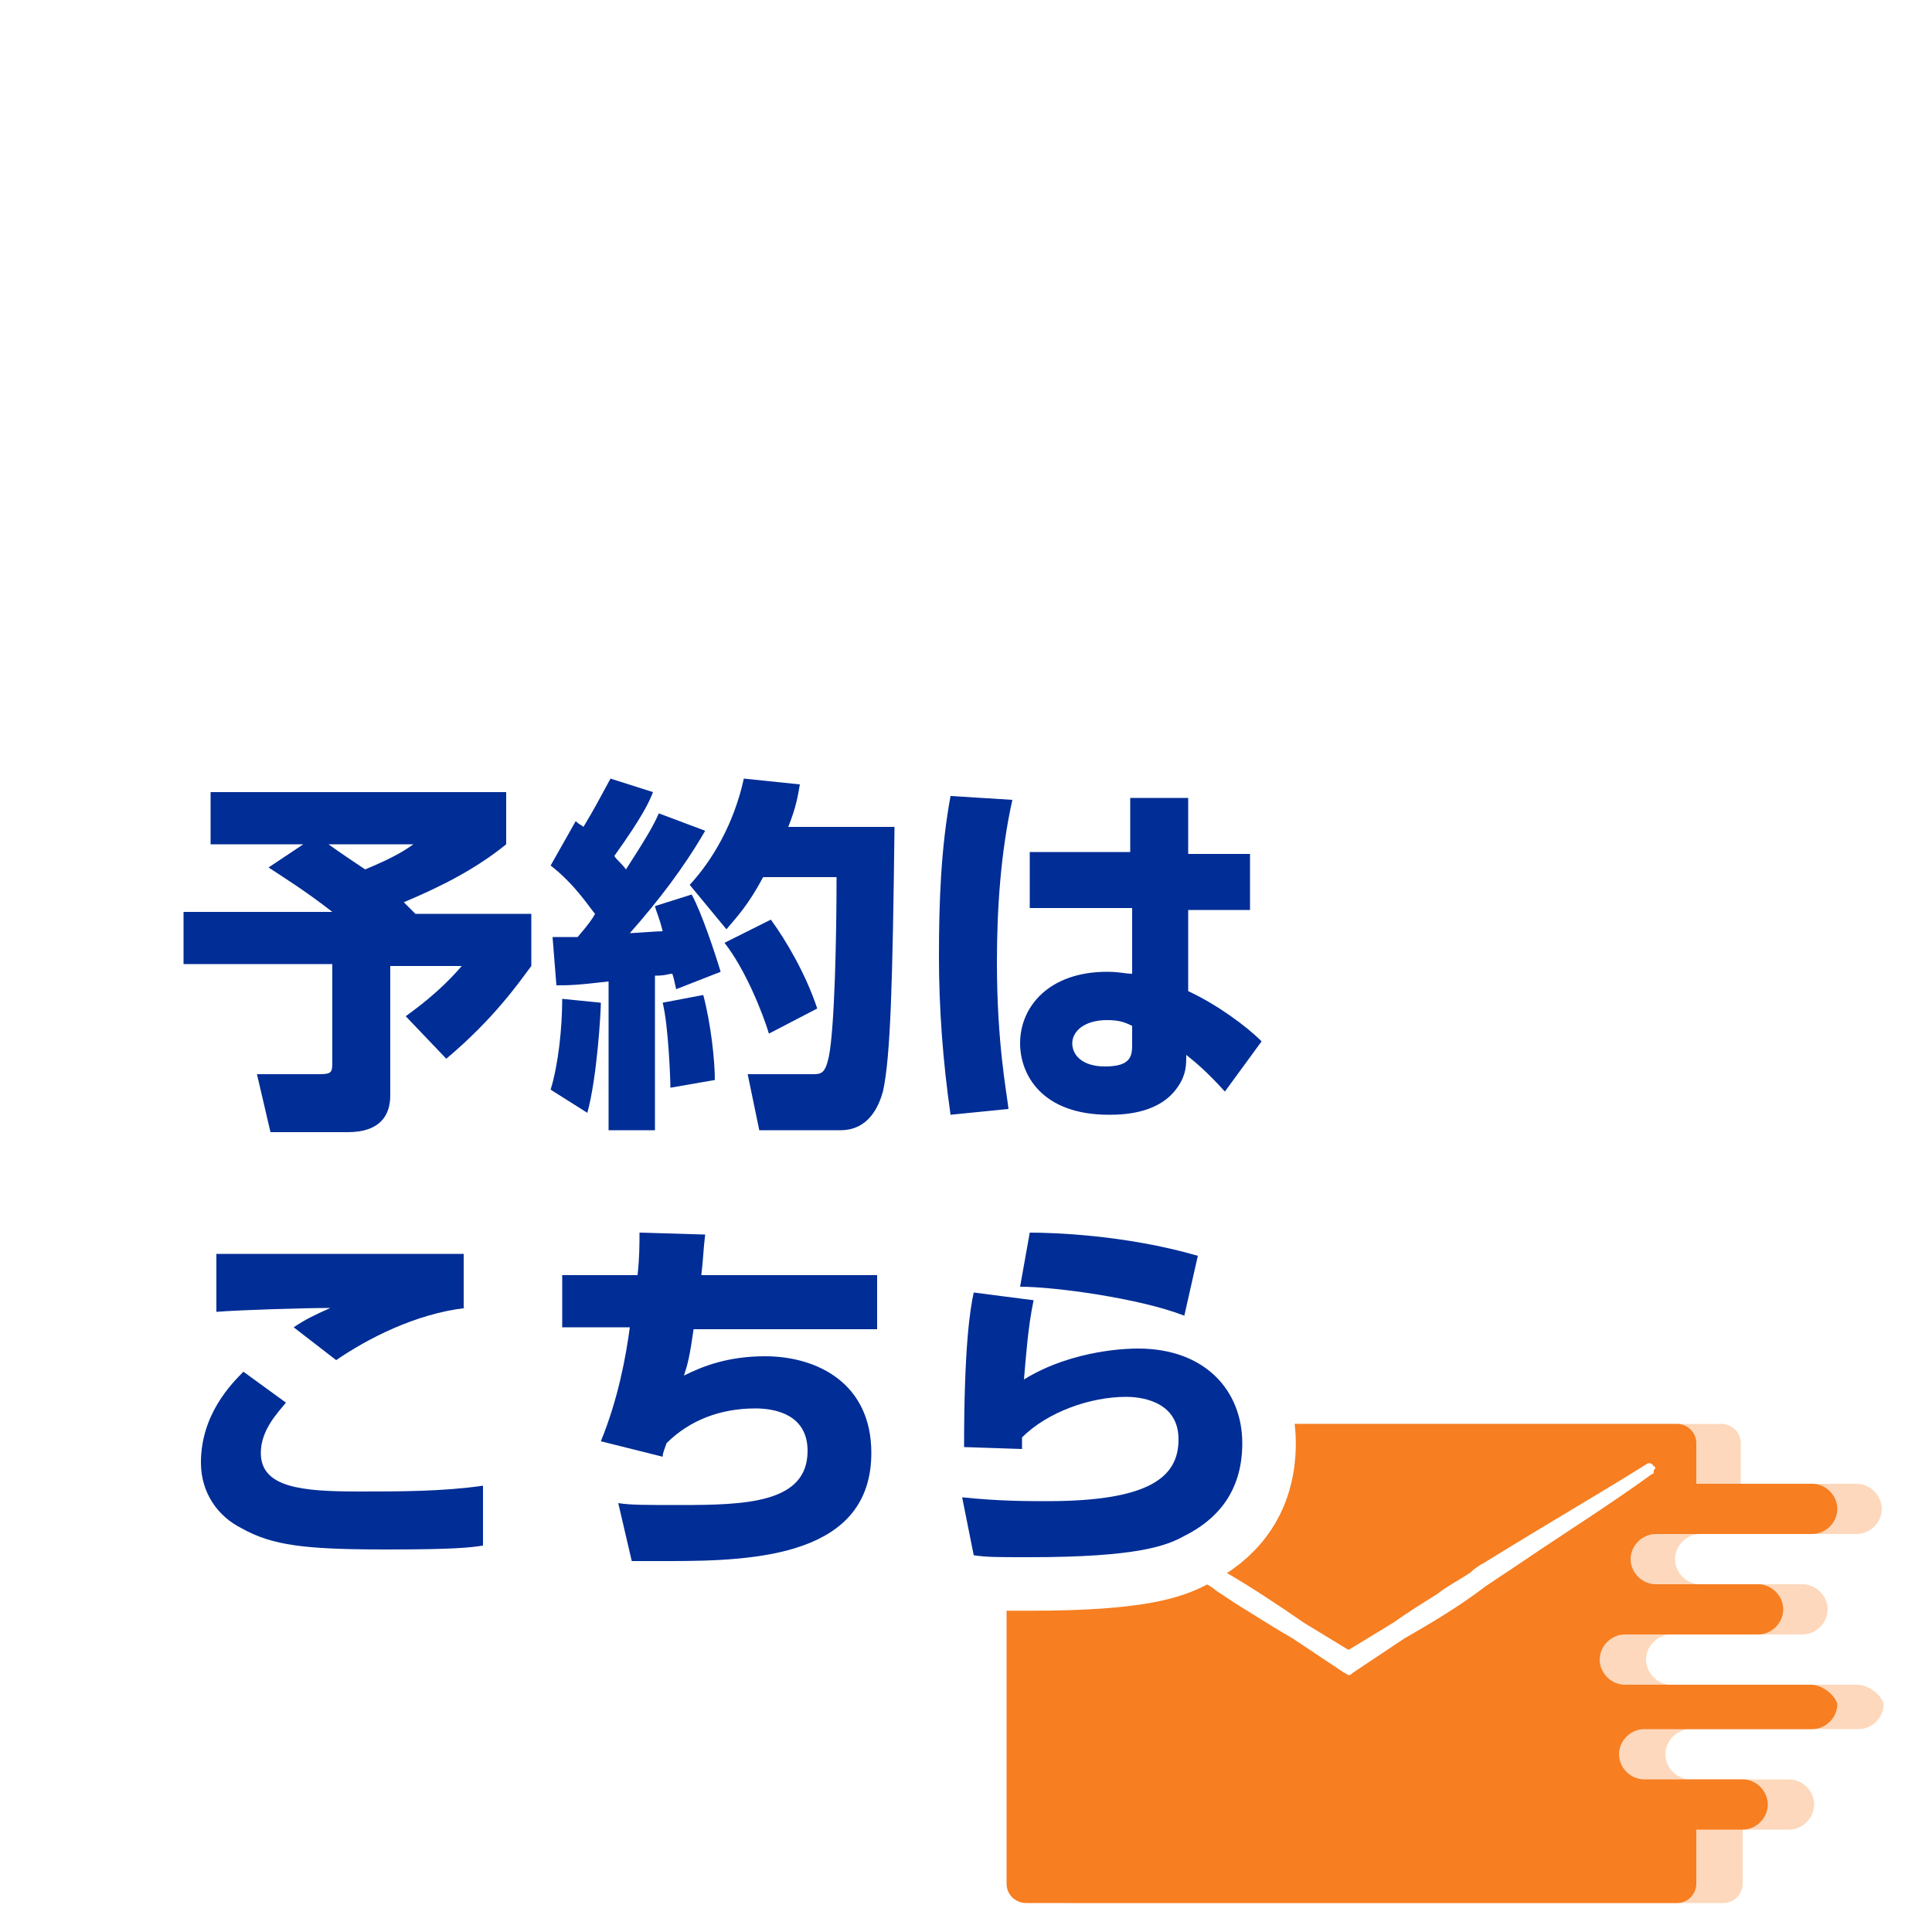 <svg xmlns="http://www.w3.org/2000/svg" xmlns:xlink="http://www.w3.org/1999/xlink" id="&#x30EC;&#x30A4;&#x30E4;&#x30FC;_1" x="0px" y="0px" viewBox="0 0 100 100" style="enable-background:new 0 0 100 100;" xml:space="preserve"><style type="text/css">	.st0{opacity:0.3;fill:#F77E21;}	.st1{fill:#F77E21;}	.st2{fill:#FFFFFF;}	.st3{fill:#FFFFFF;stroke:#FFFFFF;stroke-width:5.542;stroke-linecap:round;stroke-linejoin:round;stroke-miterlimit:10;}	.st4{fill:#002D96;}</style><g>	<path class="st0" d="M96.1,87.2h-6v0h-3.6c-0.7,0-1.3-0.6-1.3-1.3l0,0c0-0.7,0.6-1.3,1.3-1.3h3.6v0h3.2c0.7,0,1.3-0.6,1.3-1.3v0  c0-0.7-0.6-1.3-1.3-1.3h-3.2v0h-2.1c-0.7,0-1.3-0.6-1.3-1.3v0c0-0.7,0.6-1.3,1.3-1.3h2.1v0h6c0.7,0,1.3-0.6,1.3-1.3v0  c0-0.7-0.6-1.3-1.3-1.3h-6v-2.1c0-0.6-0.5-1-1-1H55.5c-0.6,0-1,0.5-1,1v22.8c0,0.6,0.5,1,1,1h33.7c0.6,0,1-0.5,1-1v-2.8h2.4  c0.7,0,1.3-0.6,1.3-1.3l0,0c0-0.7-0.6-1.3-1.3-1.3h-2.4v0h-2.7c-0.7,0-1.3-0.6-1.3-1.3l0,0c0-0.7,0.6-1.3,1.3-1.3h2.7v0h6  c0.7,0,1.3-0.6,1.3-1.3v0C97.4,87.8,96.8,87.2,96.1,87.2z"></path>	<g>		<path class="st1" d="M93.7,87.2h-6v0h-3.6c-0.7,0-1.3-0.6-1.3-1.3l0,0c0-0.7,0.6-1.3,1.3-1.3h3.6v0H91c0.7,0,1.3-0.6,1.3-1.3v0   c0-0.7-0.6-1.3-1.3-1.3h-3.2v0h-2.1c-0.7,0-1.3-0.6-1.3-1.3v0c0-0.7,0.6-1.3,1.3-1.3h2.1v0h6c0.7,0,1.3-0.6,1.3-1.3v0   c0-0.7-0.6-1.3-1.3-1.3h-6v-2.1c0-0.6-0.5-1-1-1H53.1c-0.6,0-1,0.5-1,1v22.8c0,0.6,0.5,1,1,1h33.7c0.6,0,1-0.5,1-1v-2.8h2.4   c0.7,0,1.3-0.6,1.3-1.3l0,0c0-0.7-0.6-1.3-1.3-1.3h-2.4v0h-2.7c-0.7,0-1.3-0.6-1.3-1.3l0,0c0-0.7,0.6-1.3,1.3-1.3h2.7v0h6   c0.7,0,1.3-0.6,1.3-1.3v0C95,87.8,94.4,87.2,93.7,87.2z"></path>		<path class="st2" d="M85.6,75.9L85.6,75.9C85.6,75.9,85.6,75.9,85.6,75.9L85.6,75.9c-0.1-0.2-0.3-0.2-0.4-0.1   c-2.4,1.5-5,3-8.4,5.1c-0.2,0.1-0.5,0.3-0.7,0.5c-0.6,0.4-1.2,0.7-1.7,1.1c0,0,0,0,0,0c-0.8,0.5-1.6,1-2.3,1.5l-2.3,1.4l-2.3-1.4   c-1.3-0.9-2.8-1.9-4.2-2.7c-0.6-0.4-1.2-0.8-1.8-1.1c-2.3-1.4-4.7-2.9-7-4.3c-0.1-0.1-0.3,0-0.4,0.1l0,0c-0.1,0.1-0.1,0.2-0.1,0.2   c0,0.1,0.1,0.2,0.1,0.2c2.3,1.6,4.8,3.3,8.1,5.4c0.2,0.2,0.5,0.3,0.7,0.5c0.6,0.4,1.2,0.8,1.7,1.1c0,0,0,0,0,0   c0.8,0.5,1.6,1,2.3,1.4l2.4,1.6l0.3,0.2c0.1,0,0.1,0.1,0.2,0.1c0.1,0,0.1,0,0.2-0.1l0.3-0.2l2.4-1.6c1.4-0.8,2.9-1.7,4.2-2.7   c0.6-0.4,1.2-0.8,1.8-1.2c2.2-1.5,4.6-3,6.8-4.6c0.1,0,0.1-0.1,0.1-0.2C85.7,76,85.7,75.9,85.6,75.9z"></path>	</g></g><image style="overflow:visible;" width="320" height="139" transform="matrix(0.289 0 0 0.289 3.807 4.186)"></image><g>	<g>		<path class="st3" d="M15.7,43.7h-4.8V41h15.3v2.7c-1.6,1.3-3.4,2.2-5.3,3c0.1,0.1,0.5,0.5,0.6,0.6h6v2.7c-0.6,0.8-1.9,2.7-4.4,4.8   L21,52.6c0.4-0.3,1.7-1.2,2.9-2.6h-3.7v6.7c0,1.1-0.6,1.9-2.2,1.9h-4l-0.7-3h3.2c0.7,0,0.7-0.1,0.7-0.7v-5H9.5v-2.7h7.7   c-1.4-1.1-2.7-1.9-3.3-2.3L15.7,43.7z M17,43.7c0.7,0.5,1.3,0.9,1.9,1.3c1.7-0.7,2.2-1.1,2.5-1.3H17z"></path>		<path class="st3" d="M31.1,51.9c0,0.5-0.2,3.9-0.7,5.7l-1.9-1.2c0.4-1.3,0.6-3.2,0.6-4.7L31.1,51.9z M28.6,48.5c0.6,0,0.9,0,1.3,0   c0.6-0.7,0.8-1,0.9-1.2c-0.2-0.2-1-1.5-2.3-2.5l1.3-2.3c0.2,0.2,0.3,0.2,0.4,0.3c0.6-1,0.8-1.4,1.4-2.5l2.2,0.7   c-0.2,0.5-0.5,1.2-2,3.3c0.1,0.2,0.3,0.3,0.6,0.7c0.9-1.4,1.4-2.2,1.7-2.9l2.4,0.9c-1.1,1.9-2.4,3.6-3.9,5.3   c0.2,0,1.4-0.1,1.7-0.1c-0.2-0.8-0.3-0.9-0.4-1.3l1.9-0.6c0.5,0.9,1.2,3,1.5,4L35,51.2c-0.1-0.4-0.1-0.5-0.2-0.8   c-0.2,0-0.3,0.1-0.9,0.1v8h-2.4v-7.7C29.8,51,29.4,51,28.8,51L28.6,48.5z M36.4,51.5c0.4,1.5,0.6,3.4,0.6,4.4l-2.3,0.4   c0-0.4-0.1-3.2-0.4-4.4L36.4,51.5z M41.4,40.6c-0.1,0.6-0.2,1.2-0.6,2.2h5.5c-0.1,8-0.2,11.9-0.6,13.7c-0.2,0.7-0.7,2-2.2,2h-4.2   l-0.6-2.9h3.3c0.5,0,0.7,0,0.9-0.9c0.3-1.5,0.4-6.2,0.4-9.3h-3.8c-0.8,1.5-1.4,2.1-1.9,2.7l-1.9-2.3c1.2-1.3,2.3-3.2,2.8-5.5   L41.4,40.6z M39.9,47.6c0.8,1.1,1.8,2.8,2.4,4.6l-2.5,1.3c-0.3-1-1.2-3.3-2.3-4.7L39.9,47.6z"></path>		<path class="st3" d="M52.4,41.4c-0.6,2.7-0.8,5.6-0.8,8.4c0,4.2,0.5,6.7,0.6,7.6l-3,0.3c-0.4-2.8-0.6-5.5-0.6-8.2   c0-2.8,0.1-5.6,0.6-8.3L52.4,41.4z M58.5,44.2v-2.9h3v2.9h3.2v2.9h-3.2l0,4.2c1.5,0.7,3,1.8,3.8,2.6l-1.9,2.6   c-0.9-1-1.5-1.5-2-1.9c0,0.5,0,1-0.4,1.6c-0.9,1.4-2.7,1.5-3.6,1.5c-3.5,0-4.6-2.1-4.6-3.7c0-1.9,1.5-3.7,4.5-3.7   c0.7,0,0.9,0.1,1.3,0.1l0-3.4h-5.3v-2.9H58.5z M58.6,53.1c-0.4-0.2-0.7-0.3-1.3-0.3c-1.2,0-1.8,0.6-1.8,1.2c0,0.6,0.5,1.2,1.7,1.2   c1.4,0,1.4-0.6,1.4-1.2V53.1z"></path>		<path class="st3" d="M14.8,72.6c-0.4,0.5-1.3,1.4-1.3,2.6c0,1.8,2.1,2,5.1,2c2.1,0,4.3,0,6.4-0.3l0,3.1c-0.7,0.1-1.4,0.2-5,0.2   c-4.2,0-5.9-0.2-7.5-1.1c-1.2-0.6-2.1-1.8-2.1-3.4c0-2.5,1.6-4.1,2.2-4.7L14.8,72.6z M24.1,67.7c-2.6,0.3-5.1,1.6-6.7,2.7   l-2.2-1.7c0.6-0.4,1-0.6,1.9-1c-1.4,0-4.6,0.1-5.9,0.2v-3c0.9,0,1,0,2.3,0c1.7,0,10.4,0,10.5,0V67.7z"></path>		<path class="st3" d="M36.5,63.9c-0.1,0.8-0.1,1.3-0.2,2.1h9.1v2.8h-9.5c-0.2,1.4-0.3,1.8-0.5,2.4c1-0.5,2.3-1,4.2-1   c2.7,0,5.5,1.4,5.5,5c0,5.3-5.9,5.6-10.4,5.6c-0.9,0-1.4,0-2,0L32,77.8c0.6,0.1,1.4,0.1,3.2,0.1c3.4,0,6.6-0.1,6.6-2.8   c0-1.9-1.7-2.2-2.7-2.2c-1.8,0-3.4,0.6-4.6,1.8c-0.1,0.3-0.2,0.5-0.2,0.7l-3.2-0.8c0.9-2.2,1.3-4.4,1.5-5.9h-3.5V66H33   c0.1-0.9,0.1-1.6,0.1-2.2L36.5,63.9z"></path>		<path class="st3" d="M53.5,67.3c-0.3,1.4-0.4,3-0.5,4.1c2.6-1.6,5.6-1.6,5.9-1.6c3.5,0,5.4,2.2,5.4,4.9c0,2.6-1.4,4-3,4.8   c-0.9,0.5-2.4,1.1-8,1.1c-1.8,0-2.2,0-2.9-0.1l-0.6-3c1.9,0.2,3.4,0.2,4.4,0.2c5.4,0,6.8-1.3,6.8-3.2c0-2.1-2.2-2.2-2.7-2.2   c-1.9,0-4.1,0.8-5.4,2.1v0.6l-3-0.1c0-5.1,0.3-7.1,0.5-8L53.5,67.3z M61.3,68.1c-2.3-0.9-6.7-1.5-8.5-1.5l0.5-2.8   c1.1,0,4.9,0.1,8.7,1.2L61.3,68.1z"></path>	</g>	<g>		<path class="st4" d="M15.7,43.7h-4.8V41h15.3v2.7c-1.6,1.3-3.4,2.2-5.3,3c0.1,0.1,0.5,0.5,0.6,0.6h6v2.7c-0.6,0.8-1.9,2.7-4.4,4.8   L21,52.6c0.4-0.3,1.7-1.2,2.9-2.6h-3.7v6.7c0,1.1-0.6,1.9-2.2,1.9h-4l-0.7-3h3.2c0.7,0,0.7-0.1,0.7-0.7v-5H9.5v-2.7h7.7   c-1.4-1.1-2.7-1.9-3.3-2.3L15.7,43.7z M17,43.7c0.7,0.5,1.3,0.9,1.9,1.3c1.7-0.7,2.2-1.1,2.5-1.3H17z"></path>		<path class="st4" d="M31.1,51.9c0,0.5-0.2,3.9-0.7,5.7l-1.9-1.2c0.4-1.3,0.6-3.2,0.6-4.7L31.1,51.9z M28.6,48.5c0.6,0,0.9,0,1.3,0   c0.6-0.7,0.8-1,0.9-1.2c-0.2-0.2-1-1.5-2.3-2.5l1.3-2.3c0.2,0.2,0.3,0.2,0.4,0.3c0.6-1,0.8-1.4,1.4-2.5l2.2,0.7   c-0.2,0.5-0.5,1.2-2,3.3c0.1,0.2,0.3,0.3,0.6,0.7c0.9-1.4,1.4-2.2,1.7-2.9l2.4,0.9c-1.1,1.9-2.4,3.6-3.9,5.3   c0.2,0,1.4-0.1,1.7-0.1c-0.2-0.8-0.3-0.9-0.4-1.3l1.9-0.6c0.5,0.9,1.2,3,1.5,4L35,51.2c-0.1-0.4-0.1-0.5-0.2-0.8   c-0.2,0-0.3,0.1-0.9,0.1v8h-2.4v-7.7C29.8,51,29.4,51,28.8,51L28.6,48.5z M36.4,51.5c0.4,1.5,0.6,3.4,0.6,4.4l-2.3,0.4   c0-0.4-0.1-3.2-0.4-4.4L36.4,51.5z M41.4,40.6c-0.1,0.6-0.2,1.2-0.6,2.2h5.5c-0.1,8-0.2,11.9-0.6,13.7c-0.2,0.7-0.7,2-2.2,2h-4.2   l-0.6-2.9h3.3c0.5,0,0.7,0,0.9-0.9c0.3-1.5,0.4-6.2,0.4-9.3h-3.8c-0.8,1.5-1.4,2.1-1.9,2.7l-1.9-2.3c1.2-1.3,2.3-3.2,2.8-5.5   L41.4,40.6z M39.9,47.6c0.8,1.1,1.8,2.8,2.4,4.6l-2.5,1.3c-0.3-1-1.2-3.3-2.3-4.7L39.9,47.6z"></path>		<path class="st4" d="M52.4,41.4c-0.6,2.7-0.8,5.6-0.8,8.4c0,4.2,0.5,6.7,0.6,7.6l-3,0.3c-0.4-2.8-0.6-5.5-0.6-8.2   c0-2.8,0.1-5.6,0.6-8.3L52.4,41.4z M58.5,44.2v-2.9h3v2.9h3.2v2.9h-3.2l0,4.2c1.5,0.7,3,1.8,3.8,2.6l-1.9,2.6   c-0.9-1-1.5-1.5-2-1.9c0,0.5,0,1-0.4,1.6c-0.9,1.4-2.7,1.5-3.6,1.5c-3.5,0-4.6-2.1-4.6-3.7c0-1.9,1.5-3.7,4.5-3.7   c0.7,0,0.9,0.1,1.3,0.1l0-3.4h-5.3v-2.9H58.5z M58.6,53.1c-0.4-0.2-0.7-0.3-1.3-0.3c-1.2,0-1.8,0.6-1.8,1.2c0,0.6,0.5,1.2,1.7,1.2   c1.4,0,1.4-0.6,1.4-1.2V53.1z"></path>		<path class="st4" d="M14.8,72.6c-0.4,0.5-1.3,1.4-1.3,2.6c0,1.8,2.1,2,5.1,2c2.1,0,4.3,0,6.4-0.3l0,3.1c-0.7,0.1-1.4,0.2-5,0.2   c-4.2,0-5.9-0.2-7.5-1.1c-1.2-0.6-2.1-1.8-2.1-3.4c0-2.5,1.6-4.1,2.2-4.7L14.8,72.6z M24.1,67.7c-2.6,0.3-5.1,1.6-6.7,2.7   l-2.2-1.7c0.6-0.4,1-0.6,1.9-1c-1.4,0-4.6,0.1-5.9,0.2v-3c0.9,0,1,0,2.3,0c1.7,0,10.4,0,10.5,0V67.7z"></path>		<path class="st4" d="M36.5,63.9c-0.1,0.8-0.1,1.3-0.2,2.1h9.1v2.8h-9.5c-0.2,1.4-0.3,1.8-0.5,2.4c1-0.5,2.3-1,4.2-1   c2.7,0,5.5,1.4,5.5,5c0,5.3-5.9,5.6-10.4,5.6c-0.9,0-1.4,0-2,0L32,77.8c0.6,0.1,1.4,0.1,3.2,0.1c3.4,0,6.6-0.1,6.6-2.8   c0-1.9-1.7-2.2-2.7-2.2c-1.8,0-3.4,0.6-4.6,1.8c-0.1,0.3-0.2,0.5-0.2,0.7l-3.2-0.8c0.9-2.2,1.3-4.4,1.5-5.9h-3.5V66H33   c0.1-0.9,0.1-1.6,0.1-2.2L36.5,63.9z"></path>		<path class="st4" d="M53.5,67.3c-0.3,1.4-0.4,3-0.5,4.1c2.6-1.6,5.6-1.6,5.9-1.6c3.5,0,5.4,2.2,5.4,4.9c0,2.6-1.4,4-3,4.8   c-0.9,0.5-2.4,1.1-8,1.1c-1.8,0-2.2,0-2.9-0.1l-0.6-3c1.9,0.2,3.4,0.2,4.4,0.2c5.4,0,6.8-1.3,6.8-3.2c0-2.1-2.2-2.2-2.7-2.2   c-1.9,0-4.1,0.8-5.4,2.1v0.6l-3-0.1c0-5.1,0.3-7.1,0.5-8L53.5,67.3z M61.3,68.1c-2.3-0.9-6.7-1.5-8.5-1.5l0.5-2.8   c1.1,0,4.9,0.1,8.7,1.2L61.3,68.1z"></path>	</g></g></svg>